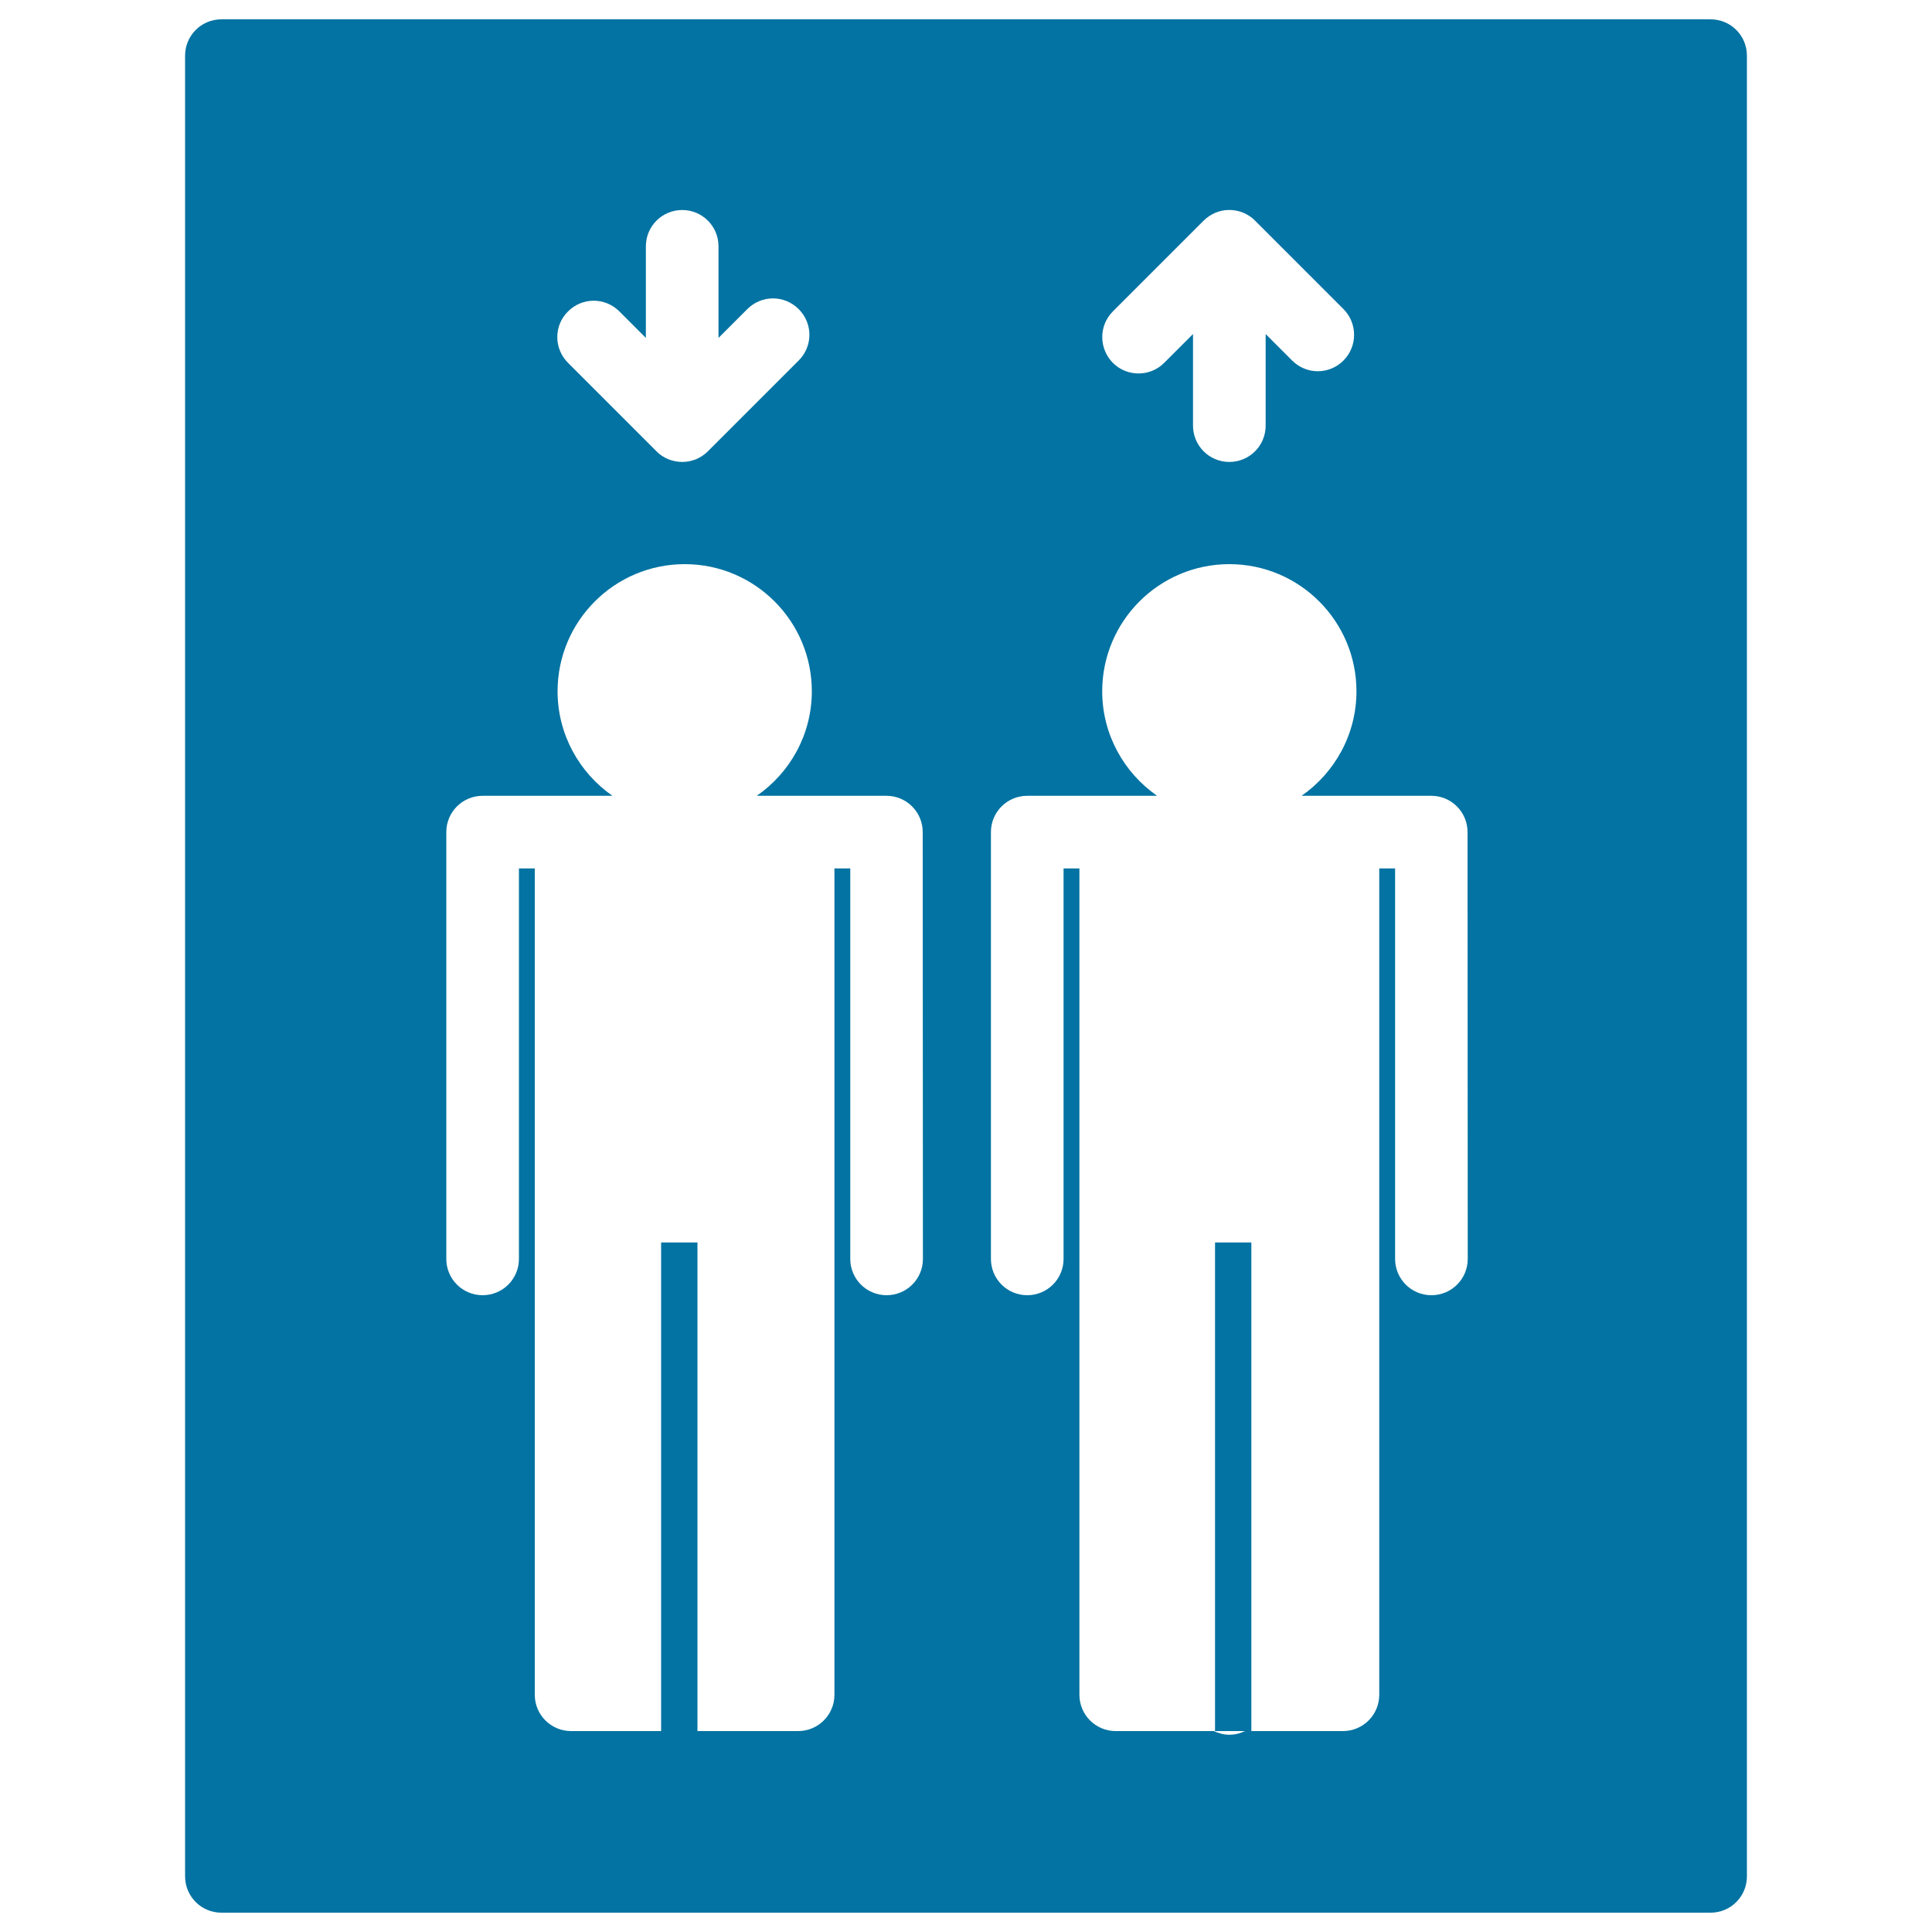 <svg xmlns="http://www.w3.org/2000/svg" viewBox="0 0 1000 1000" style="fill:#0273a2">
<title>Up And Down Signal SVG icon</title>
<g><path d="M885.4,10H114.6c-10.4,0-18.8,8.4-18.8,18.8v942.4c0,10.4,8.4,18.8,18.8,18.8h770.8c10.4,0,18.8-8.4,18.8-18.8V28.8C904.2,18.4,895.8,10,885.4,10z M576,161.2l47-47c1.7-1.7,3.8-3.1,6.1-4.1c4.6-1.9,9.8-1.9,14.4,0c2.3,1,4.4,2.3,6.1,4.1l45.8,45.8c7.3,7.4,7.3,19.2,0,26.6c-7.4,7.4-19.2,7.4-26.6,0l-13.7-13.7v47.4c0,10.4-8.4,18.8-18.8,18.8c-10.4,0-18.8-8.4-18.8-18.8v-47.4l-14.9,14.9c-3.7,3.7-8.5,5.5-13.3,5.5c-4.8,0-9.6-1.8-13.3-5.5C568.7,180.4,568.7,168.5,576,161.2z M294,161.2c7.4-7.4,19.2-7.4,26.6,0l13.7,13.7v-47.4c0-10.4,8.4-18.8,18.8-18.8c10.4,0,18.8,8.4,18.8,18.8v47.4l14.9-14.9c7.4-7.4,19.2-7.4,26.6,0c7.4,7.4,7.4,19.2,0,26.6l-47,47c-1.7,1.7-3.8,3.1-6.1,4.1c-2.3,0.9-4.7,1.4-7.2,1.4c-2.4,0-4.9-0.5-7.2-1.4c-2.3-1-4.4-2.3-6.1-4.1L294,187.8C286.6,180.4,286.6,168.5,294,161.2z M477.7,651.6c0,10.4-8.4,18.8-18.8,18.8c-10.4,0-18.8-8.4-18.8-18.8V449.5h-8.2v427.7c0,10.4-8.4,18.8-18.8,18.8H361V643.1h-18.8V896h-46.6c-10.4,0-18.8-8.4-18.8-18.8V449.5h-8.2v202.1c0,10.4-8.4,18.8-18.8,18.8c-10.4,0-18.8-8.4-18.8-18.8V430.7c0-10.4,8.4-18.8,18.8-18.8h45.8h21.4c-17.1-11.9-28.4-31.7-28.4-54.1c0-36.3,29.5-65.8,65.8-65.8s65.8,29.5,65.8,65.8c0,22.4-11.3,42.2-28.5,54.1H413h45.8c10.4,0,18.8,8.4,18.8,18.8L477.7,651.6L477.7,651.6z M759.7,651.6c0,10.4-8.4,18.8-18.8,18.8c-10.4,0-18.8-8.4-18.8-18.8V449.5h-8.2v427.7c0,10.4-8.4,18.8-18.8,18.8h-47.4V643.1h-18.8V896h15.5c-2.5,1.2-5.1,1.9-8.1,1.9c-2.9,0-5.6-0.8-8.1-1.9h-50.7c-10.4,0-18.8-8.4-18.8-18.8V449.5h-8.2v202.1c0,10.4-8.4,18.8-18.8,18.8c-10.4,0-18.8-8.4-18.8-18.8V430.7c0-10.4,8.4-18.8,18.8-18.8h45.8h21.4c-17.1-11.9-28.4-31.7-28.4-54.1c0-36.3,29.5-65.8,65.8-65.8s65.8,29.5,65.8,65.8c0,22.4-11.3,42.2-28.4,54.1H695h45.8c10.4,0,18.8,8.4,18.8,18.8L759.7,651.6L759.7,651.6z"/></g>
</svg>